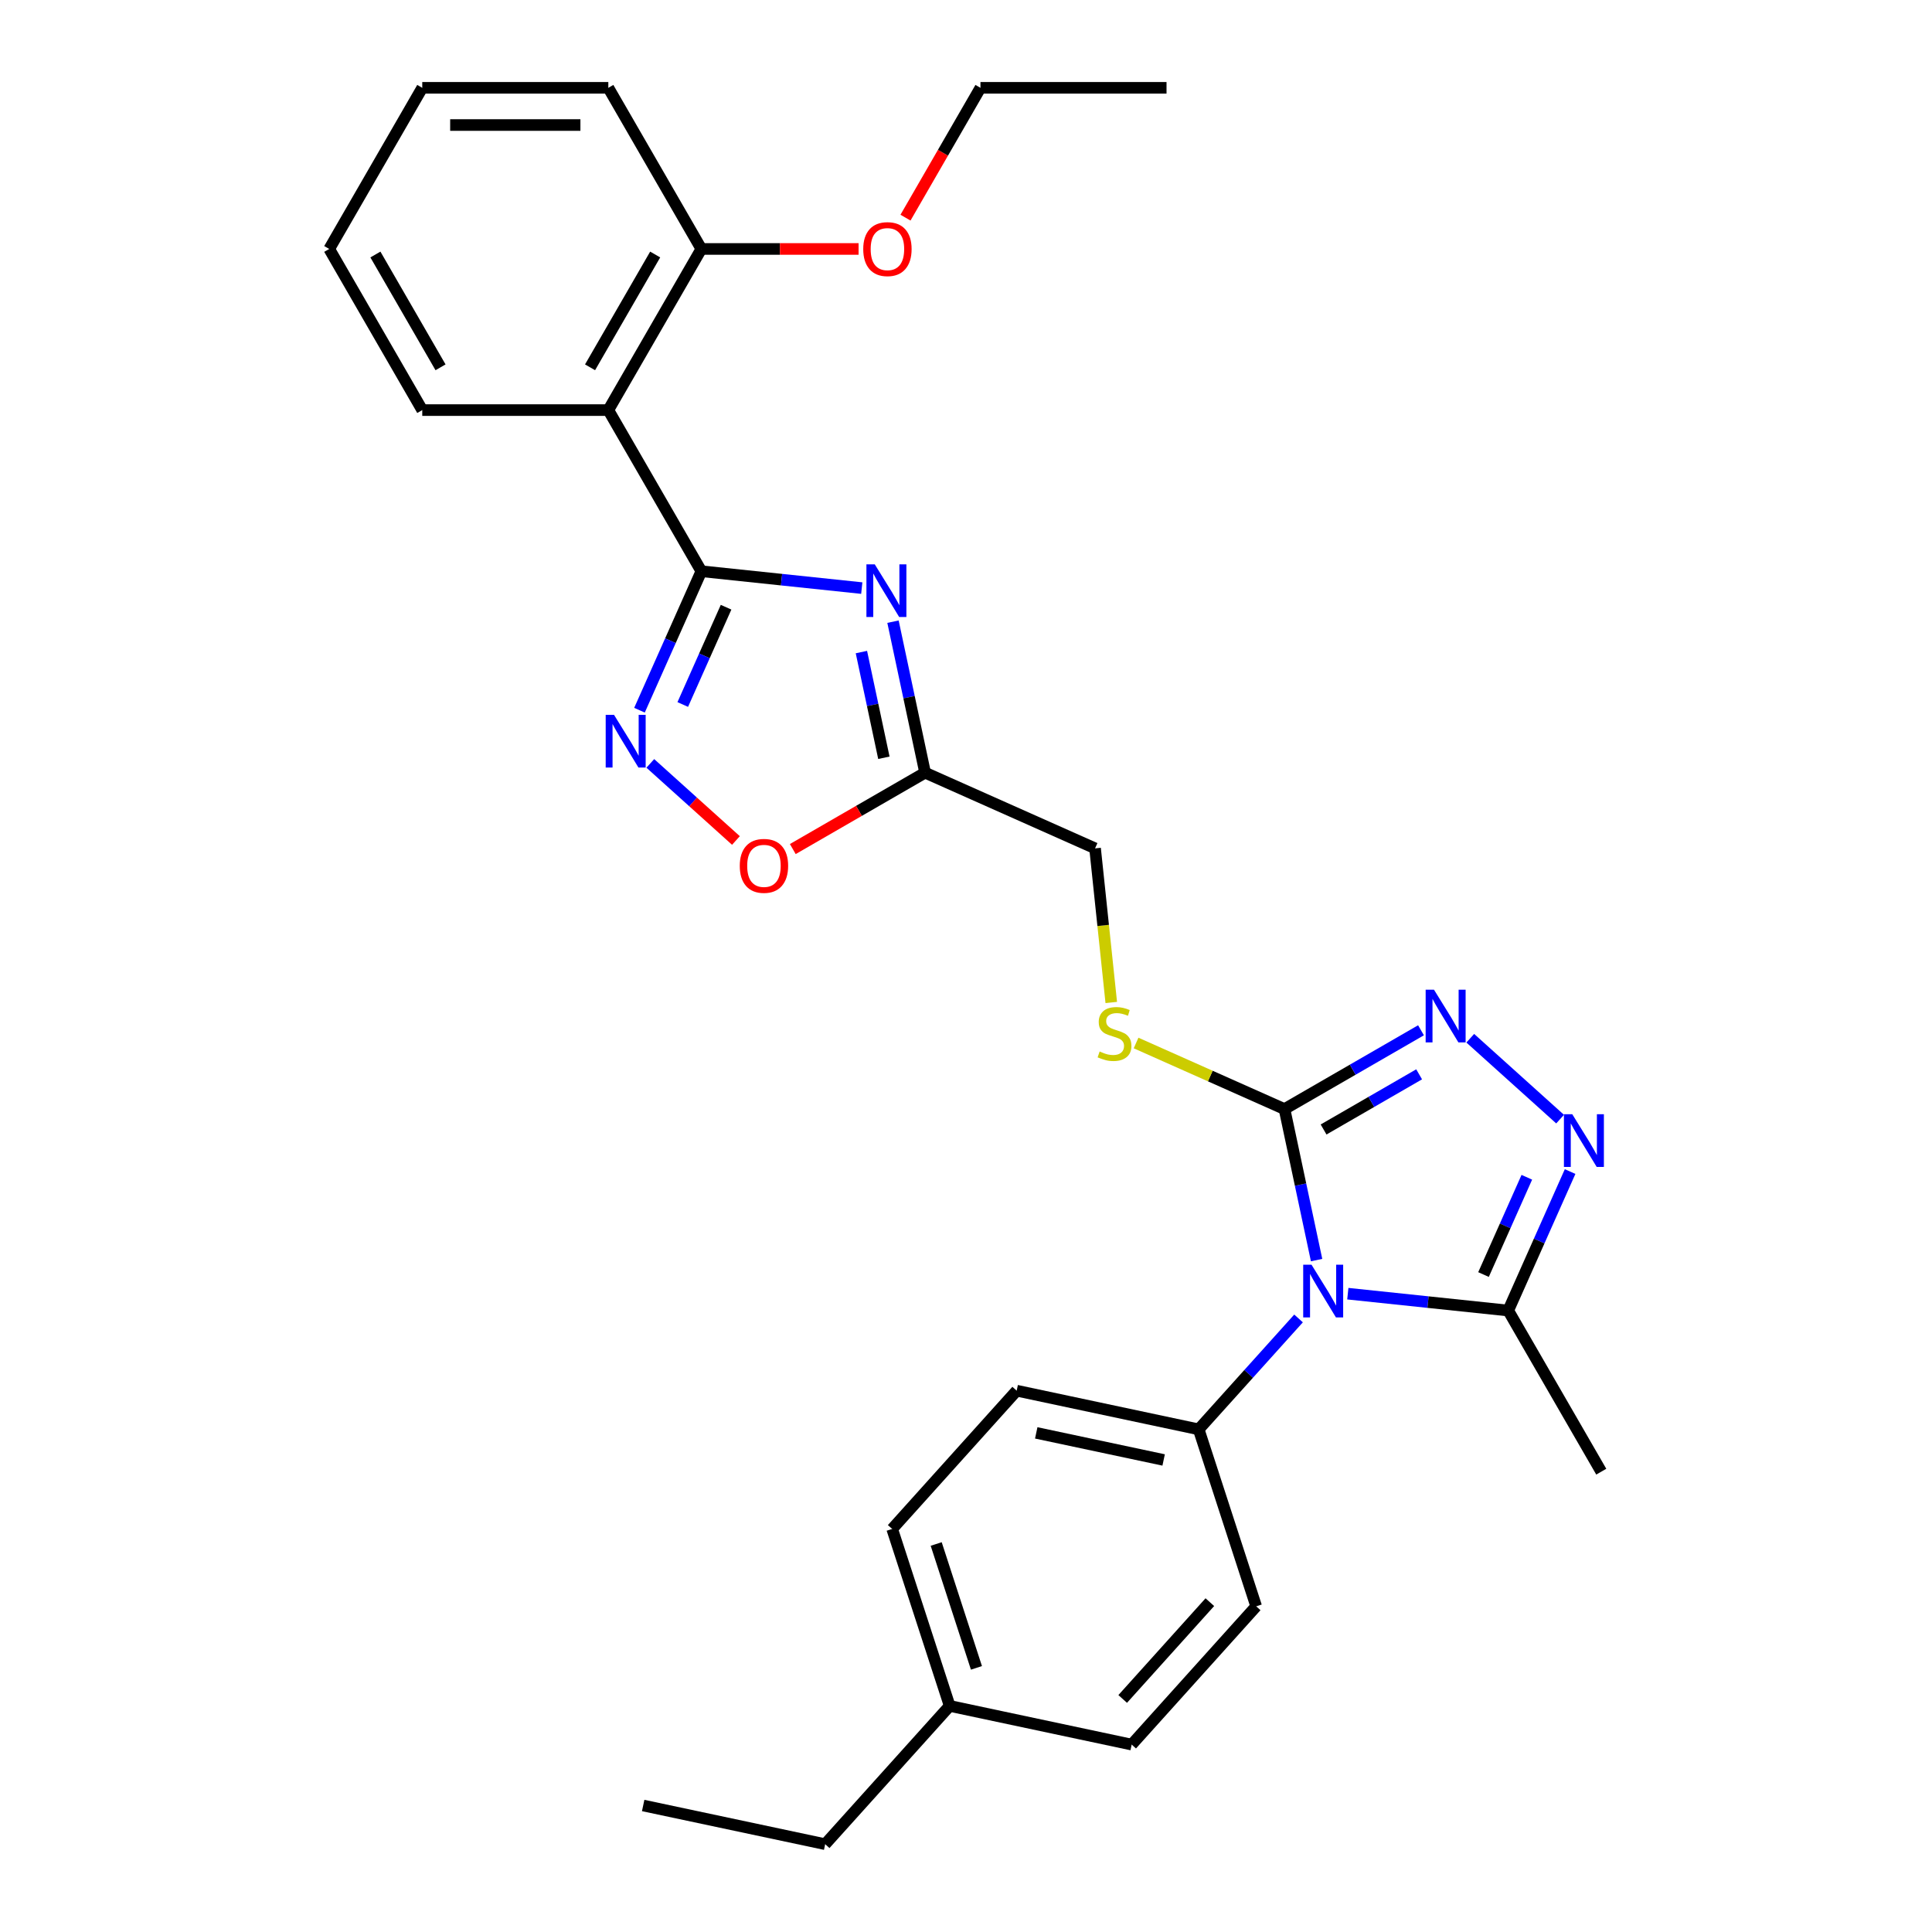 <?xml version='1.0' encoding='iso-8859-1'?>
<svg version='1.1' baseProfile='full'
              xmlns='http://www.w3.org/2000/svg'
                      xmlns:rdkit='http://www.rdkit.org/xml'
                      xmlns:xlink='http://www.w3.org/1999/xlink'
                  xml:space='preserve'
width='1000px' height='1000px' viewBox='0 0 1000 1000'>
<!-- END OF HEADER -->
<rect style='opacity:1.0;fill:#FFFFFF;stroke:none' width='1000' height='1000' x='0' y='0'> </rect>
<path class='bond-2' d='M 681.467,652.219 L 673.161,613.14' style='fill:none;fill-rule:evenodd;stroke:#0000FF;stroke-width:6px;stroke-linecap:butt;stroke-linejoin:miter;stroke-opacity:1' />
<path class='bond-2' d='M 673.161,613.14 L 664.854,574.061' style='fill:none;fill-rule:evenodd;stroke:#000000;stroke-width:6px;stroke-linecap:butt;stroke-linejoin:miter;stroke-opacity:1' />
<path class='bond-6' d='M 697.629,669.604 L 739.143,673.968' style='fill:none;fill-rule:evenodd;stroke:#0000FF;stroke-width:6px;stroke-linecap:butt;stroke-linejoin:miter;stroke-opacity:1' />
<path class='bond-6' d='M 739.143,673.968 L 780.657,678.331' style='fill:none;fill-rule:evenodd;stroke:#000000;stroke-width:6px;stroke-linecap:butt;stroke-linejoin:miter;stroke-opacity:1' />
<path class='bond-10' d='M 672.127,682.426 L 646.281,711.13' style='fill:none;fill-rule:evenodd;stroke:#0000FF;stroke-width:6px;stroke-linecap:butt;stroke-linejoin:miter;stroke-opacity:1' />
<path class='bond-10' d='M 646.281,711.13 L 620.435,739.834' style='fill:none;fill-rule:evenodd;stroke:#000000;stroke-width:6px;stroke-linecap:butt;stroke-linejoin:miter;stroke-opacity:1' />
<path class='bond-0' d='M 363.022,295.668 L 404.536,300.032' style='fill:none;fill-rule:evenodd;stroke:#000000;stroke-width:6px;stroke-linecap:butt;stroke-linejoin:miter;stroke-opacity:1' />
<path class='bond-0' d='M 404.536,300.032 L 446.051,304.395' style='fill:none;fill-rule:evenodd;stroke:#0000FF;stroke-width:6px;stroke-linecap:butt;stroke-linejoin:miter;stroke-opacity:1' />
<path class='bond-7' d='M 363.022,295.668 L 314.868,212.264' style='fill:none;fill-rule:evenodd;stroke:#000000;stroke-width:6px;stroke-linecap:butt;stroke-linejoin:miter;stroke-opacity:1' />
<path class='bond-31' d='M 363.022,295.668 L 347.008,331.637' style='fill:none;fill-rule:evenodd;stroke:#000000;stroke-width:6px;stroke-linecap:butt;stroke-linejoin:miter;stroke-opacity:1' />
<path class='bond-31' d='M 347.008,331.637 L 330.994,367.605' style='fill:none;fill-rule:evenodd;stroke:#0000FF;stroke-width:6px;stroke-linecap:butt;stroke-linejoin:miter;stroke-opacity:1' />
<path class='bond-31' d='M 375.814,314.293 L 364.604,339.471' style='fill:none;fill-rule:evenodd;stroke:#000000;stroke-width:6px;stroke-linecap:butt;stroke-linejoin:miter;stroke-opacity:1' />
<path class='bond-31' d='M 364.604,339.471 L 353.394,364.649' style='fill:none;fill-rule:evenodd;stroke:#0000FF;stroke-width:6px;stroke-linecap:butt;stroke-linejoin:miter;stroke-opacity:1' />
<path class='bond-1' d='M 462.212,321.78 L 470.519,360.859' style='fill:none;fill-rule:evenodd;stroke:#0000FF;stroke-width:6px;stroke-linecap:butt;stroke-linejoin:miter;stroke-opacity:1' />
<path class='bond-1' d='M 470.519,360.859 L 478.825,399.938' style='fill:none;fill-rule:evenodd;stroke:#000000;stroke-width:6px;stroke-linecap:butt;stroke-linejoin:miter;stroke-opacity:1' />
<path class='bond-1' d='M 445.863,337.508 L 451.678,364.864' style='fill:none;fill-rule:evenodd;stroke:#0000FF;stroke-width:6px;stroke-linecap:butt;stroke-linejoin:miter;stroke-opacity:1' />
<path class='bond-1' d='M 451.678,364.864 L 457.493,392.219' style='fill:none;fill-rule:evenodd;stroke:#000000;stroke-width:6px;stroke-linecap:butt;stroke-linejoin:miter;stroke-opacity:1' />
<path class='bond-3' d='M 664.854,574.061 L 700.181,553.665' style='fill:none;fill-rule:evenodd;stroke:#000000;stroke-width:6px;stroke-linecap:butt;stroke-linejoin:miter;stroke-opacity:1' />
<path class='bond-3' d='M 700.181,553.665 L 735.508,533.27' style='fill:none;fill-rule:evenodd;stroke:#0000FF;stroke-width:6px;stroke-linecap:butt;stroke-linejoin:miter;stroke-opacity:1' />
<path class='bond-3' d='M 685.083,584.624 L 709.812,570.346' style='fill:none;fill-rule:evenodd;stroke:#000000;stroke-width:6px;stroke-linecap:butt;stroke-linejoin:miter;stroke-opacity:1' />
<path class='bond-3' d='M 709.812,570.346 L 734.541,556.069' style='fill:none;fill-rule:evenodd;stroke:#0000FF;stroke-width:6px;stroke-linecap:butt;stroke-linejoin:miter;stroke-opacity:1' />
<path class='bond-11' d='M 664.854,574.061 L 626.44,556.958' style='fill:none;fill-rule:evenodd;stroke:#000000;stroke-width:6px;stroke-linecap:butt;stroke-linejoin:miter;stroke-opacity:1' />
<path class='bond-11' d='M 626.44,556.958 L 588.026,539.855' style='fill:none;fill-rule:evenodd;stroke:#CCCC00;stroke-width:6px;stroke-linecap:butt;stroke-linejoin:miter;stroke-opacity:1' />
<path class='bond-29' d='M 761.01,537.389 L 807.507,579.255' style='fill:none;fill-rule:evenodd;stroke:#0000FF;stroke-width:6px;stroke-linecap:butt;stroke-linejoin:miter;stroke-opacity:1' />
<path class='bond-4' d='M 812.686,606.395 L 796.672,642.363' style='fill:none;fill-rule:evenodd;stroke:#0000FF;stroke-width:6px;stroke-linecap:butt;stroke-linejoin:miter;stroke-opacity:1' />
<path class='bond-4' d='M 796.672,642.363 L 780.657,678.331' style='fill:none;fill-rule:evenodd;stroke:#000000;stroke-width:6px;stroke-linecap:butt;stroke-linejoin:miter;stroke-opacity:1' />
<path class='bond-4' d='M 790.285,609.351 L 779.075,634.529' style='fill:none;fill-rule:evenodd;stroke:#0000FF;stroke-width:6px;stroke-linecap:butt;stroke-linejoin:miter;stroke-opacity:1' />
<path class='bond-4' d='M 779.075,634.529 L 767.865,659.706' style='fill:none;fill-rule:evenodd;stroke:#000000;stroke-width:6px;stroke-linecap:butt;stroke-linejoin:miter;stroke-opacity:1' />
<path class='bond-5' d='M 336.601,395.131 L 358.762,415.084' style='fill:none;fill-rule:evenodd;stroke:#0000FF;stroke-width:6px;stroke-linecap:butt;stroke-linejoin:miter;stroke-opacity:1' />
<path class='bond-5' d='M 358.762,415.084 L 380.922,435.037' style='fill:none;fill-rule:evenodd;stroke:#FF0000;stroke-width:6px;stroke-linecap:butt;stroke-linejoin:miter;stroke-opacity:1' />
<path class='bond-21' d='M 780.657,678.331 L 828.811,761.736' style='fill:none;fill-rule:evenodd;stroke:#000000;stroke-width:6px;stroke-linecap:butt;stroke-linejoin:miter;stroke-opacity:1' />
<path class='bond-12' d='M 314.868,212.264 L 363.022,128.859' style='fill:none;fill-rule:evenodd;stroke:#000000;stroke-width:6px;stroke-linecap:butt;stroke-linejoin:miter;stroke-opacity:1' />
<path class='bond-12' d='M 305.41,190.122 L 339.118,131.739' style='fill:none;fill-rule:evenodd;stroke:#000000;stroke-width:6px;stroke-linecap:butt;stroke-linejoin:miter;stroke-opacity:1' />
<path class='bond-19' d='M 314.868,212.264 L 218.561,212.264' style='fill:none;fill-rule:evenodd;stroke:#000000;stroke-width:6px;stroke-linecap:butt;stroke-linejoin:miter;stroke-opacity:1' />
<path class='bond-8' d='M 478.825,399.938 L 566.806,439.11' style='fill:none;fill-rule:evenodd;stroke:#000000;stroke-width:6px;stroke-linecap:butt;stroke-linejoin:miter;stroke-opacity:1' />
<path class='bond-9' d='M 478.825,399.938 L 444.587,419.706' style='fill:none;fill-rule:evenodd;stroke:#000000;stroke-width:6px;stroke-linecap:butt;stroke-linejoin:miter;stroke-opacity:1' />
<path class='bond-9' d='M 444.587,419.706 L 410.348,439.473' style='fill:none;fill-rule:evenodd;stroke:#FF0000;stroke-width:6px;stroke-linecap:butt;stroke-linejoin:miter;stroke-opacity:1' />
<path class='bond-14' d='M 620.435,739.834 L 526.233,719.811' style='fill:none;fill-rule:evenodd;stroke:#000000;stroke-width:6px;stroke-linecap:butt;stroke-linejoin:miter;stroke-opacity:1' />
<path class='bond-14' d='M 602.3,755.672 L 536.358,741.655' style='fill:none;fill-rule:evenodd;stroke:#000000;stroke-width:6px;stroke-linecap:butt;stroke-linejoin:miter;stroke-opacity:1' />
<path class='bond-15' d='M 620.435,739.834 L 650.196,831.428' style='fill:none;fill-rule:evenodd;stroke:#000000;stroke-width:6px;stroke-linecap:butt;stroke-linejoin:miter;stroke-opacity:1' />
<path class='bond-13' d='M 575.191,518.883 L 570.999,478.997' style='fill:none;fill-rule:evenodd;stroke:#CCCC00;stroke-width:6px;stroke-linecap:butt;stroke-linejoin:miter;stroke-opacity:1' />
<path class='bond-13' d='M 570.999,478.997 L 566.806,439.11' style='fill:none;fill-rule:evenodd;stroke:#000000;stroke-width:6px;stroke-linecap:butt;stroke-linejoin:miter;stroke-opacity:1' />
<path class='bond-20' d='M 363.022,128.859 L 403.712,128.859' style='fill:none;fill-rule:evenodd;stroke:#000000;stroke-width:6px;stroke-linecap:butt;stroke-linejoin:miter;stroke-opacity:1' />
<path class='bond-20' d='M 403.712,128.859 L 444.402,128.859' style='fill:none;fill-rule:evenodd;stroke:#FF0000;stroke-width:6px;stroke-linecap:butt;stroke-linejoin:miter;stroke-opacity:1' />
<path class='bond-22' d='M 363.022,128.859 L 314.868,45.455' style='fill:none;fill-rule:evenodd;stroke:#000000;stroke-width:6px;stroke-linecap:butt;stroke-linejoin:miter;stroke-opacity:1' />
<path class='bond-17' d='M 526.233,719.811 L 461.79,791.381' style='fill:none;fill-rule:evenodd;stroke:#000000;stroke-width:6px;stroke-linecap:butt;stroke-linejoin:miter;stroke-opacity:1' />
<path class='bond-16' d='M 650.196,831.428 L 585.754,902.999' style='fill:none;fill-rule:evenodd;stroke:#000000;stroke-width:6px;stroke-linecap:butt;stroke-linejoin:miter;stroke-opacity:1' />
<path class='bond-16' d='M 626.216,829.275 L 581.106,879.375' style='fill:none;fill-rule:evenodd;stroke:#000000;stroke-width:6px;stroke-linecap:butt;stroke-linejoin:miter;stroke-opacity:1' />
<path class='bond-18' d='M 585.754,902.999 L 491.551,882.975' style='fill:none;fill-rule:evenodd;stroke:#000000;stroke-width:6px;stroke-linecap:butt;stroke-linejoin:miter;stroke-opacity:1' />
<path class='bond-30' d='M 461.79,791.381 L 491.551,882.975' style='fill:none;fill-rule:evenodd;stroke:#000000;stroke-width:6px;stroke-linecap:butt;stroke-linejoin:miter;stroke-opacity:1' />
<path class='bond-30' d='M 484.573,799.168 L 505.406,863.284' style='fill:none;fill-rule:evenodd;stroke:#000000;stroke-width:6px;stroke-linecap:butt;stroke-linejoin:miter;stroke-opacity:1' />
<path class='bond-23' d='M 491.551,882.975 L 427.109,954.545' style='fill:none;fill-rule:evenodd;stroke:#000000;stroke-width:6px;stroke-linecap:butt;stroke-linejoin:miter;stroke-opacity:1' />
<path class='bond-25' d='M 218.561,212.264 L 170.407,128.859' style='fill:none;fill-rule:evenodd;stroke:#000000;stroke-width:6px;stroke-linecap:butt;stroke-linejoin:miter;stroke-opacity:1' />
<path class='bond-25' d='M 228.019,190.122 L 194.311,131.739' style='fill:none;fill-rule:evenodd;stroke:#000000;stroke-width:6px;stroke-linecap:butt;stroke-linejoin:miter;stroke-opacity:1' />
<path class='bond-24' d='M 468.682,112.66 L 488.082,79.057' style='fill:none;fill-rule:evenodd;stroke:#FF0000;stroke-width:6px;stroke-linecap:butt;stroke-linejoin:miter;stroke-opacity:1' />
<path class='bond-24' d='M 488.082,79.057 L 507.483,45.455' style='fill:none;fill-rule:evenodd;stroke:#000000;stroke-width:6px;stroke-linecap:butt;stroke-linejoin:miter;stroke-opacity:1' />
<path class='bond-32' d='M 314.868,45.455 L 218.561,45.455' style='fill:none;fill-rule:evenodd;stroke:#000000;stroke-width:6px;stroke-linecap:butt;stroke-linejoin:miter;stroke-opacity:1' />
<path class='bond-32' d='M 300.422,64.716 L 233.007,64.716' style='fill:none;fill-rule:evenodd;stroke:#000000;stroke-width:6px;stroke-linecap:butt;stroke-linejoin:miter;stroke-opacity:1' />
<path class='bond-26' d='M 427.109,954.545 L 332.906,934.522' style='fill:none;fill-rule:evenodd;stroke:#000000;stroke-width:6px;stroke-linecap:butt;stroke-linejoin:miter;stroke-opacity:1' />
<path class='bond-27' d='M 507.483,45.455 L 603.79,45.455' style='fill:none;fill-rule:evenodd;stroke:#000000;stroke-width:6px;stroke-linecap:butt;stroke-linejoin:miter;stroke-opacity:1' />
<path class='bond-28' d='M 170.407,128.859 L 218.561,45.455' style='fill:none;fill-rule:evenodd;stroke:#000000;stroke-width:6px;stroke-linecap:butt;stroke-linejoin:miter;stroke-opacity:1' />
<path  class='atom-0' d='M 678.849 654.627
L 687.786 669.073
Q 688.672 670.499, 690.098 673.08
Q 691.523 675.661, 691.6 675.815
L 691.6 654.627
L 695.221 654.627
L 695.221 681.901
L 691.484 681.901
L 681.892 666.107
Q 680.775 664.258, 679.581 662.139
Q 678.425 660.02, 678.078 659.365
L 678.078 681.901
L 674.534 681.901
L 674.534 654.627
L 678.849 654.627
' fill='#0000FF'/>
<path  class='atom-2' d='M 452.773 292.098
L 461.71 306.544
Q 462.596 307.97, 464.022 310.551
Q 465.447 313.132, 465.524 313.286
L 465.524 292.098
L 469.145 292.098
L 469.145 319.372
L 465.408 319.372
L 455.816 303.578
Q 454.699 301.729, 453.505 299.61
Q 452.349 297.491, 452.002 296.836
L 452.002 319.372
L 448.458 319.372
L 448.458 292.098
L 452.773 292.098
' fill='#0000FF'/>
<path  class='atom-4' d='M 742.23 512.271
L 751.167 526.717
Q 752.053 528.142, 753.479 530.723
Q 754.904 533.304, 754.981 533.458
L 754.981 512.271
L 758.602 512.271
L 758.602 539.545
L 754.866 539.545
L 745.273 523.75
Q 744.156 521.901, 742.962 519.783
Q 741.806 517.664, 741.46 517.009
L 741.46 539.545
L 737.915 539.545
L 737.915 512.271
L 742.23 512.271
' fill='#0000FF'/>
<path  class='atom-5' d='M 813.8 576.713
L 822.738 591.159
Q 823.624 592.584, 825.049 595.165
Q 826.474 597.746, 826.551 597.9
L 826.551 576.713
L 830.173 576.713
L 830.173 603.987
L 826.436 603.987
L 816.844 588.193
Q 815.727 586.343, 814.532 584.225
Q 813.377 582.106, 813.03 581.451
L 813.03 603.987
L 809.486 603.987
L 809.486 576.713
L 813.8 576.713
' fill='#0000FF'/>
<path  class='atom-6' d='M 317.821 370.012
L 326.759 384.459
Q 327.645 385.884, 329.07 388.465
Q 330.495 391.046, 330.572 391.2
L 330.572 370.012
L 334.194 370.012
L 334.194 397.287
L 330.457 397.287
L 320.865 381.492
Q 319.747 379.643, 318.553 377.524
Q 317.398 375.406, 317.051 374.751
L 317.051 397.287
L 313.507 397.287
L 313.507 370.012
L 317.821 370.012
' fill='#0000FF'/>
<path  class='atom-10' d='M 382.901 448.169
Q 382.901 441.62, 386.136 437.96
Q 389.372 434.301, 395.42 434.301
Q 401.469 434.301, 404.704 437.96
Q 407.94 441.62, 407.94 448.169
Q 407.94 454.795, 404.666 458.57
Q 401.392 462.307, 395.42 462.307
Q 389.411 462.307, 386.136 458.57
Q 382.901 454.833, 382.901 448.169
M 395.42 459.225
Q 399.581 459.225, 401.815 456.451
Q 404.088 453.639, 404.088 448.169
Q 404.088 442.814, 401.815 440.118
Q 399.581 437.382, 395.42 437.382
Q 391.26 437.382, 388.987 440.079
Q 386.753 442.776, 386.753 448.169
Q 386.753 453.678, 388.987 456.451
Q 391.26 459.225, 395.42 459.225
' fill='#FF0000'/>
<path  class='atom-12' d='M 569.169 544.251
Q 569.477 544.366, 570.748 544.906
Q 572.019 545.445, 573.406 545.792
Q 574.831 546.1, 576.218 546.1
Q 578.799 546.1, 580.302 544.867
Q 581.804 543.596, 581.804 541.4
Q 581.804 539.898, 581.034 538.973
Q 580.302 538.049, 579.146 537.548
Q 577.99 537.047, 576.064 536.469
Q 573.637 535.737, 572.173 535.044
Q 570.748 534.35, 569.708 532.886
Q 568.706 531.423, 568.706 528.957
Q 568.706 525.529, 571.018 523.41
Q 573.368 521.291, 577.99 521.291
Q 581.149 521.291, 584.732 522.793
L 583.846 525.76
Q 580.571 524.411, 578.106 524.411
Q 575.448 524.411, 573.984 525.529
Q 572.52 526.607, 572.559 528.495
Q 572.559 529.959, 573.29 530.845
Q 574.061 531.731, 575.14 532.232
Q 576.257 532.732, 578.106 533.31
Q 580.571 534.081, 582.035 534.851
Q 583.499 535.622, 584.539 537.201
Q 585.618 538.742, 585.618 541.4
Q 585.618 545.175, 583.075 547.217
Q 580.571 549.22, 576.372 549.22
Q 573.945 549.22, 572.096 548.681
Q 570.286 548.18, 568.128 547.294
L 569.169 544.251
' fill='#CCCC00'/>
<path  class='atom-21' d='M 446.809 128.936
Q 446.809 122.387, 450.045 118.728
Q 453.281 115.068, 459.329 115.068
Q 465.377 115.068, 468.613 118.728
Q 471.849 122.387, 471.849 128.936
Q 471.849 135.562, 468.575 139.337
Q 465.3 143.074, 459.329 143.074
Q 453.32 143.074, 450.045 139.337
Q 446.809 135.601, 446.809 128.936
M 459.329 139.992
Q 463.49 139.992, 465.724 137.219
Q 467.997 134.406, 467.997 128.936
Q 467.997 123.582, 465.724 120.885
Q 463.49 118.15, 459.329 118.15
Q 455.169 118.15, 452.896 120.846
Q 450.662 123.543, 450.662 128.936
Q 450.662 134.445, 452.896 137.219
Q 455.169 139.992, 459.329 139.992
' fill='#FF0000'/>
</svg>
